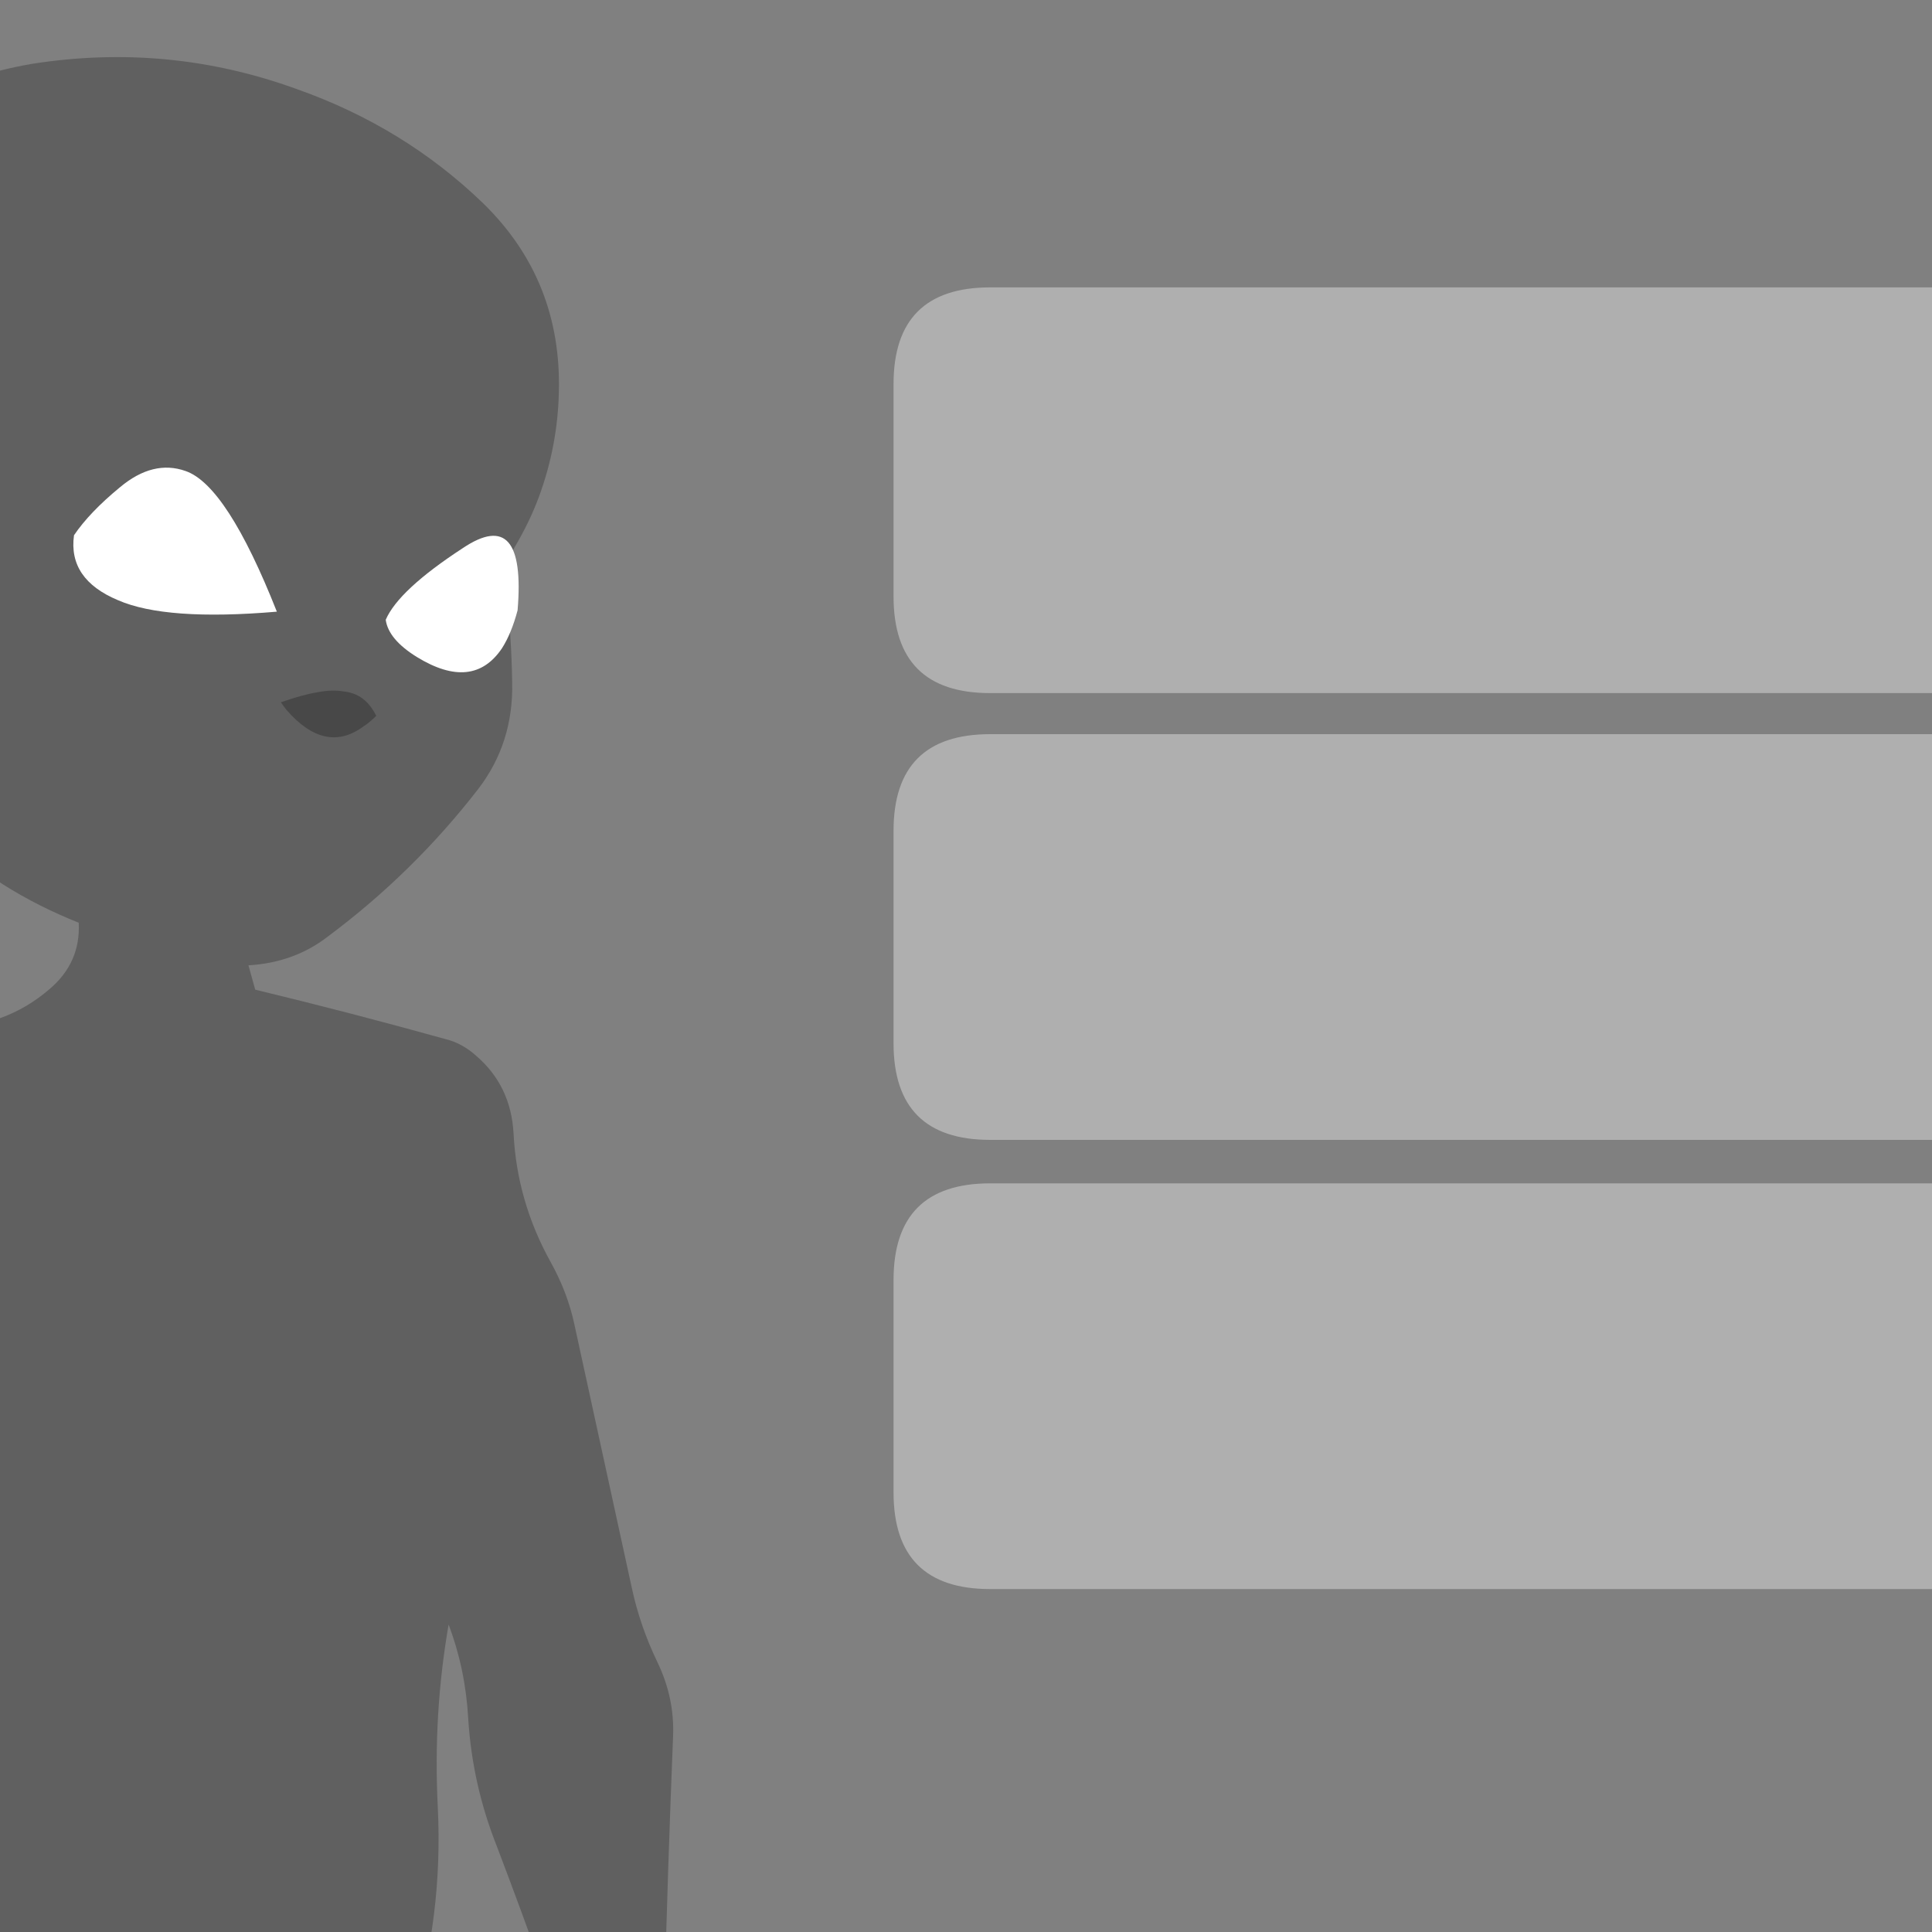 <?xml version="1.0" encoding="utf-8"?><svg id="icoAvatarList" image-rendering="auto" baseProfile="basic" version="1.1" x="0px" y="0px" width="40" height="40" xmlns="http://www.w3.org/2000/svg" xmlns:xlink="http://www.w3.org/1999/xlink"><rect width="100%" height="100%" fill="#808080" stroke="none"/><g id="000-EXPORT-100x50_icoAvatarList" overflow="visible"><path fill="#FFF" fill-opacity=".368" stroke="none" d="M47.1 30.9L47.1 26.5Q47.1 24.5 45.1 24.5L20.5 24.5Q18.5 24.5 18.5 26.5L18.5 30.9Q18.5 32.9 20.5 32.9L45.1 32.9Q47.1 32.9 47.1 30.9M47.1 17.2Q47.1 15.2 45.1 15.2L20.5 15.2Q18.5 15.2 18.5 17.2L18.5 21.6Q18.5 23.6 20.5 23.6L45.1 23.6Q47.1 23.6 47.1 21.6L47.1 17.2M47.1 7.95Q47.1 5.95 45.1 5.95L20.5 5.95Q18.5 5.95 18.5 7.95L18.5 12.35Q18.5 14.35 20.5 14.35L45.1 14.35Q47.1 14.35 47.1 12.35L47.1 7.95Z"/><g id="mcKekoCurtain" transform="matrix(.28 0 0 .28 -8.45 -1)"><path fill="#000" fill-opacity=".247" stroke="none" d="M67.6 47.2Q67.4 45.45 68.25 44 69.35 42.15 70.05 40.25 71.4 36.55 71.5 32.65 71.75 24.3 65.9 18.6 60.05 12.95 52.1 10.15 42.6 6.7 32.5 8.3 22.75 10 16.2 17.05 15.15 18.25 14.7 19.7 12.4 27.25 14.25 35 8.8 35.35 7.95 40.95 7.6 43.25 8.25 45.45 10.65 53.45 18.8 55.4 24.05 67.05 36 71.8 36.15 74.75 33.85 76.7 30.55 79.55 26 79.55 20.3 79.55 15.9 83.15 14.35 84.45 13.3 86.25 11.7 89.05 10.9 92.1 7.9 103.2 4.65 114.3 2.45 121.85 2.75 129.7 3.1 139.25 5.5 148.85 6.9 154.4 6.35 160 6.25 160.9 6 161.55 4.25 166.4 4.4 171.7 4.45 173.1 4.85 174.4 6.25 178.8 10.3 181.15L10.75 181.2Q11.05 181.45 11.45 181.6 12.8 182.2 14 183 16.45 184.65 18.9 183.55L21.3 185.05Q21.25 188 21.4 190.95 21.8 198.55 21.7 206.15 21.55 216.15 20.1 226.1 19.3 231.55 18.1 236.95 18.05 237.25 18.05 237.45 18.35 244.5 18.9 251.55 19.6 260.5 19.95 269.5 20.25 276.4 18.25 282.85 15.6 291.2 13.95 300.2 13.7 301.45 13.9 302.35 14.95 306.5 18.85 305.7 20.5 308 23.05 307.3 23.35 307.55 23.65 307.85 25.65 310.1 28.25 308.75L28.55 308.2Q31.3 311.1 34.15 307.95L34.75 307.8Q35.75 309.45 37.75 310.15 40.35 311 41.8 309.05 44.45 305.5 43.1 301.35 39.6 290.45 33.35 280.7 35.7 254.65 39.8 228.85 41.3 219.3 44.25 210.05 44.5 212.35 45 214.65 46.05 219.3 44.5 223.9 42.3 230.45 43.2 237.2 43.75 241.65 44.6 246 45.9 252.55 47.25 258.9 47.55 260.25 47.6 261.7 47.8 268.6 46.5 275.35 46.05 277.85 45.35 280.55 45.05 281.65 45.4 282.7 46.55 285.85 50.1 286.5 57.05 288 62.65 292.25 64 293.3 65.35 294 66.65 294.75 67.7 295.7 70.35 298.15 73.75 299.15 75 299.45 76 298.8 78 297.45 77.25 295.1L79.75 295.6 80.6 294.1 82.3 294.2 83.3 292.95 84.3 292.05 84.05 290.95 84.7 290.5 84.6 289.4 83.7 288.75Q81.5 287.6 79.25 286.3 72.2 282.15 65.95 276.95 60 271.95 59.8 264.35 59.65 260.1 60 255.9 61.6 237.35 62.7 218.8L63.65 217.65Q63.85 213.65 64.1 209.6 64.7 198.55 64.8 187.55 64.9 179.15 64.35 170.95 63.7 161.6 60.6 152.85 62.95 145.3 62.55 137.2 62.2 130.3 63.35 123.7 64.6 127 64.8 130.65 65.1 135.5 66.9 140.05 68.75 144.9 70.45 149.7 71.2 151.9 70.15 154.3 66.5 162.7 69.55 171.25L68 172.5 68.1 173.65 69.7 174.1 68.45 175.95 69.4 177.3 73.5 175.85 73.05 177Q72.25 177.2 71.6 177.65 69.3 179.4 71.35 181.2L75.3 179.7Q77.15 177.3 79.05 174.95 79.6 174.3 79.8 173.45 80.5 170.35 81.25 167.3 81.8 165.05 81.6 162.75 81.2 157.95 79.55 153.05 79.3 152.35 79.3 151.6 79.55 141.8 79.95 131.9 80.05 129.1 78.8 126.5 77.5 123.8 76.9 121 74.8 111.35 72.65 101.5 72.15 99.15 70.9 96.9 68.4 92.4 68.15 87.35 67.95 83.85 65.4 81.65 64.35 80.7 63.1 80.4 56.1 78.45 49.05 76.75L48.55 74.95Q51.95 74.75 54.45 72.8 60.75 68.1 65.55 61.9 68.15 58.5 68.05 54.05 68 50.6 67.6 47.2M28.3 133.05Q28.2 140.45 27.1 148 26.95 149.2 26.45 150.4 25.8 151.85 25.15 153.35L22.9 165.05Q20.9 162.5 20 159.45 18.75 155.05 18.55 150.4 18.5 149.3 18.6 148.2 19.65 138.45 18.9 129L23.4 116.35Q25.75 123.05 27.85 129.75 28.35 131.35 28.3 133.05M74 169.3L72.75 170.05 73.45 165.5 74 169.3Z"/><path fill="#000" fill-opacity=".247" stroke="none" d="M50.95 55.5Q51.15 55.8 51.35 56.05 54.25 59.4 57.1 57.25 57.2 57.2 57.25 57.15 57.6 56.9 58 56.5 57.65 55.8 57.2 55.4 56.55 54.8 55.6 54.7 54.75 54.55 53.7 54.75 52.5 54.95 50.95 55.5Z"/><path fill="#FFF" stroke="none" d="M64.4 44.1Q59.65 47.2 58.7 49.4 58.9 50.85 61 52.15 65.15 54.7 67.3 51.5 68 50.4 68.45 48.7 69.1 40.95 64.4 44.1M50.65 48.8Q46.95 39.45 43.9 38.4 41.5 37.55 39.05 39.6 36.8 41.45 35.65 43.15 35.2 46.4 38.9 47.95 42.45 49.5 50.65 48.8Z"/></g></g></svg>